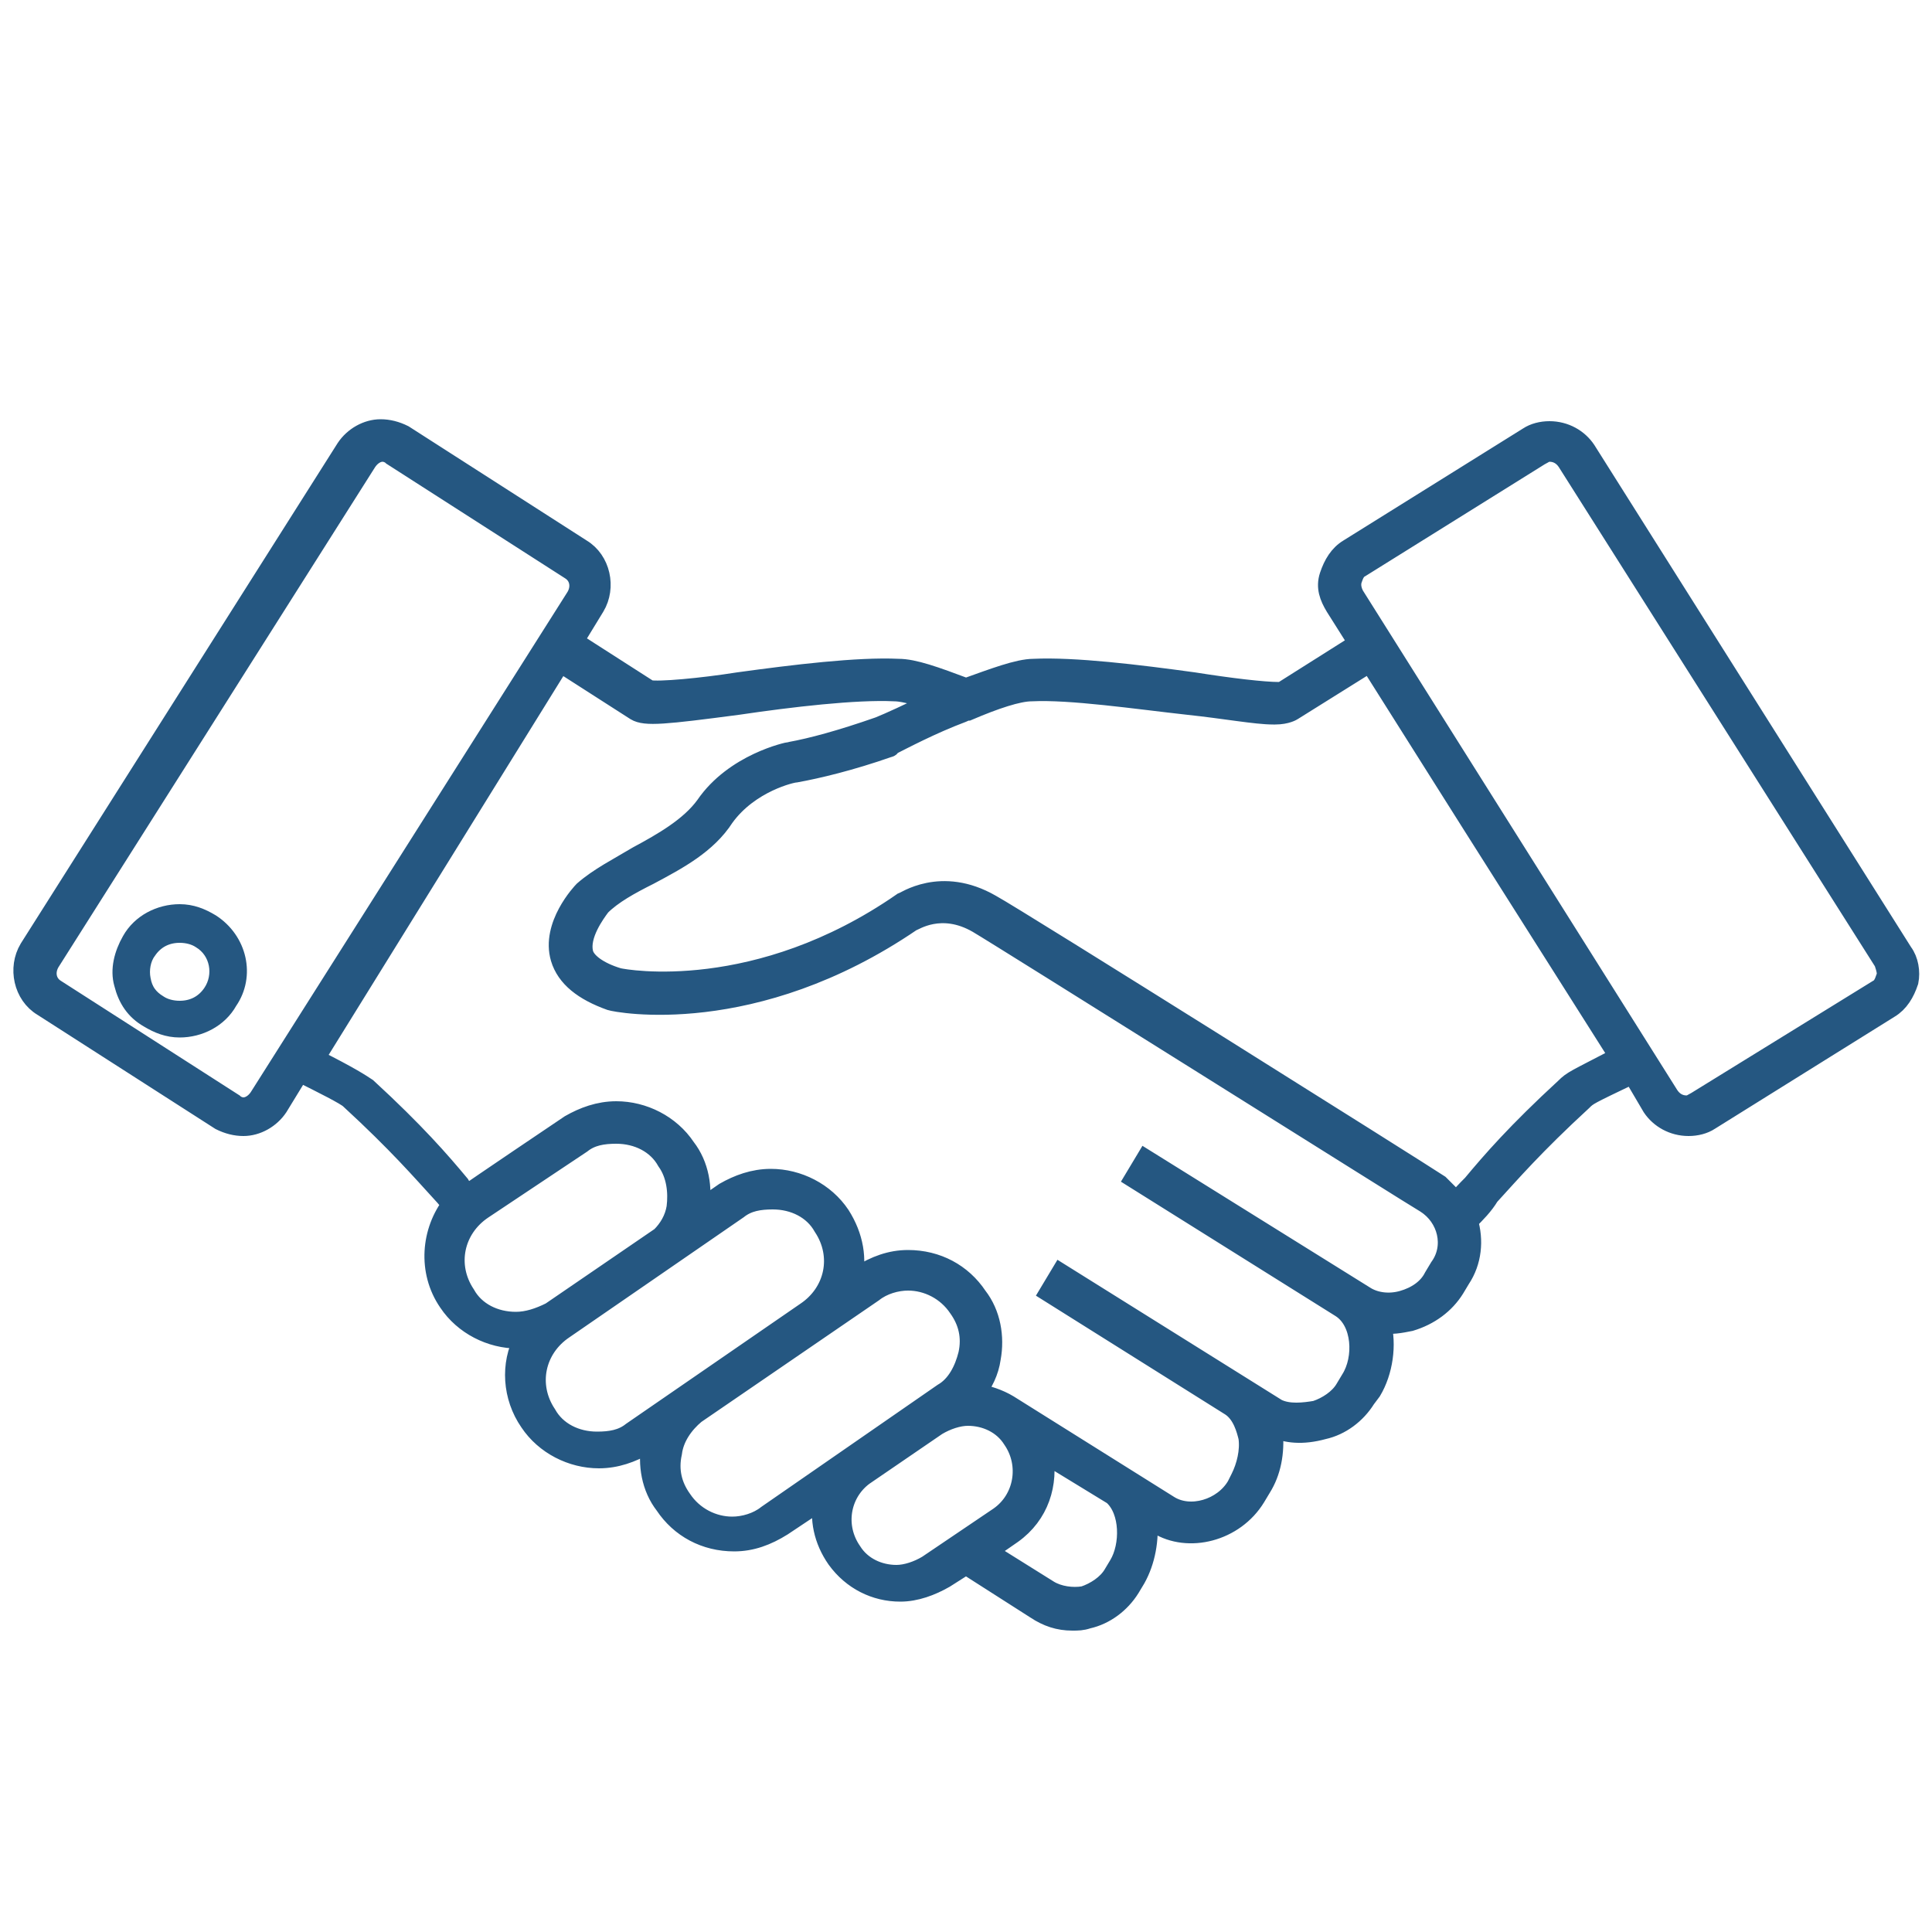 <?xml version="1.0" encoding="utf-8"?>
<!-- Generator: Adobe Illustrator 27.1.0, SVG Export Plug-In . SVG Version: 6.00 Build 0)  -->
<svg version="1.1" id="Ebene_1" xmlns="http://www.w3.org/2000/svg" xmlns:xlink="http://www.w3.org/1999/xlink" x="0px" y="0px"
	 width="100px" height="100px" viewBox="0 0 100 100" style="enable-background:new 0 0 100 100;" xml:space="preserve">
<style type="text/css">
	.st0{fill:#255781;stroke:#255781;stroke-miterlimit:10;}
</style>
<g>
	<path class="st0" d="M98.5,49.3L82.1,23.3c-0.4-0.6-1.1-1-1.9-1c-0.4,0-0.8,0.1-1.1,0.3l-9.3,5.8c-0.5,0.3-0.8,0.8-1,1.4
		s0,1.1,0.3,1.6l1.2,1.9l-3.8,2.4c-0.1,0.1-0.3,0.1-0.3,0.1v0c-0.8,0-2.5-0.2-4.4-0.5c-2.9-0.4-6.2-0.8-8.3-0.7
		c-0.8,0-2.1,0.5-3.5,1c-1.6-0.6-2.7-1-3.5-1c-2.1-0.1-5.4,0.3-8.3,0.7c-1.9,0.3-4.1,0.5-4.6,0.4l-3.9-2.5l1.1-1.8
		c0.6-1,0.3-2.4-0.7-3l-9.2-5.9c-0.4-0.2-0.8-0.3-1.2-0.3c-0.7,0-1.4,0.4-1.8,1L1.5,49.1c-0.6,1-0.3,2.4,0.7,3l9.2,5.9
		c0.4,0.2,0.8,0.3,1.2,0.3c0,0,0,0,0,0c0.7,0,1.4-0.4,1.8-1l1.1-1.8c1.2,0.6,2.4,1.2,2.6,1.4c2.5,2.3,3.7,3.7,4.8,4.9
		c0.2,0.2,0.3,0.4,0.5,0.5c-1.1,1.4-1.3,3.5-0.2,5.1c0.8,1.2,2.2,1.9,3.6,1.9c0.1,0,0.2,0,0.3,0c-0.7,1.3-0.6,3,0.3,4.3
		c0.8,1.2,2.2,1.9,3.6,1.9c0.9,0,1.7-0.3,2.4-0.7l0.3-0.2c0,0,0,0.1,0,0.1c-0.2,1.1,0,2.3,0.7,3.2c0.8,1.2,2.1,1.9,3.6,1.9
		c0.9,0,1.7-0.3,2.5-0.8l2.1-1.4c-0.2,1,0,2.1,0.7,3.1c0.8,1.1,2,1.7,3.3,1.7c0.8,0,1.6-0.3,2.3-0.7L50,81l3.6,2.3
		c0.6,0.4,1.2,0.6,1.9,0.6c0.3,0,0.5,0,0.8-0.1c0.9-0.2,1.7-0.8,2.2-1.6l0.3-0.5c0.5-0.9,0.7-2,0.6-3.1l0.5,0.3c1.6,1,4,0.4,5.1-1.4
		l0.3-0.5c0.5-0.8,0.7-1.8,0.6-2.9c0-0.1,0-0.2,0-0.2c0.7,0.3,1.5,0.4,2.6,0.1c0.9-0.2,1.7-0.8,2.2-1.6L71,72c0.6-1,0.8-2.4,0.5-3.5
		c0.5,0.1,1,0,1.5-0.1c1-0.3,1.8-0.9,2.3-1.7l0.3-0.5c0.6-0.9,0.7-2,0.4-3c0.4-0.4,0.8-0.8,1.1-1.3c1.1-1.2,2.3-2.6,4.8-4.9
		c0.3-0.3,0.3-0.3,2.6-1.4l1,1.7c0.4,0.6,1.1,1,1.9,1c0.4,0,0.8-0.1,1.1-0.3l9.3-5.8c0.5-0.3,0.8-0.8,1-1.4
		C98.9,50.3,98.8,49.7,98.5,49.3z M13.4,56.8c-0.2,0.3-0.5,0.5-0.8,0.5c-0.2,0-0.4-0.1-0.5-0.2l-9.2-5.9c-0.5-0.3-0.6-0.9-0.3-1.4
		l16.4-25.9c0.2-0.3,0.5-0.5,0.8-0.5c0.2,0,0.4,0.1,0.5,0.2l9.2,5.9c0.5,0.3,0.6,0.9,0.3,1.4L13.4,56.8z M26.7,68.4
		c-1.1,0-2.1-0.5-2.6-1.4c-1-1.5-0.6-3.4,0.9-4.4l5.1-3.4c0.5-0.4,1.1-0.5,1.8-0.5c1.1,0,2.1,0.5,2.6,1.4c0.5,0.7,0.6,1.6,0.5,2.4
		c-0.1,0.6-0.4,1.1-0.8,1.5l-5.7,3.9l0,0C27.9,68.2,27.3,68.4,26.7,68.4z M32.7,74.1c-0.5,0.4-1.1,0.5-1.8,0.5
		c-1.1,0-2.1-0.5-2.6-1.4c-1-1.5-0.6-3.4,0.9-4.4l9-6.2c0.5-0.4,1.1-0.5,1.8-0.5c1.1,0,2.1,0.5,2.6,1.4c1,1.5,0.6,3.4-0.9,4.4
		L32.7,74.1z M39.7,78.4c-0.5,0.4-1.2,0.6-1.8,0.6c-1,0-2-0.5-2.6-1.4c-0.5-0.7-0.7-1.5-0.5-2.4c0.1-0.8,0.6-1.5,1.2-2l9.2-6.3
		c0.5-0.4,1.2-0.6,1.8-0.6c1,0,2,0.5,2.6,1.4c0.5,0.7,0.7,1.5,0.5,2.4c-0.2,0.8-0.6,1.6-1.3,2L39.7,78.4z M48,81
		c-0.5,0.3-1.1,0.5-1.6,0.5c-0.9,0-1.8-0.4-2.3-1.2c-0.9-1.3-0.6-3,0.6-3.9l3.8-2.6c0.5-0.3,1.1-0.5,1.6-0.5c0.9,0,1.8,0.4,2.3,1.2
		c0.9,1.3,0.6,3.1-0.7,4L48,81z M57.9,81l-0.3,0.5c-0.3,0.5-0.9,0.9-1.5,1.1c-0.6,0.1-1.3,0-1.8-0.3l-3.2-2l1.3-0.9
		c1.4-1,1.9-2.6,1.6-4.2l3.6,2.2C58.5,78.2,58.5,80,57.9,81z M74.5,65.6l-0.3,0.5c-0.3,0.6-0.9,1-1.6,1.2c-0.7,0.2-1.4,0.1-1.9-0.2
		l-11.4-7.1l-0.6,1l10.7,6.7c1.1,0.7,1.2,2.6,0.5,3.7l-0.3,0.5c-0.3,0.5-0.9,0.9-1.5,1.1c-0.6,0.1-1.4,0.2-2-0.1l-11.2-7l-0.6,1
		l9.4,5.9c0.6,0.4,0.8,1.2,0.9,1.6c0.1,0.7-0.1,1.5-0.4,2.1L64,76.9c-0.7,1.2-2.4,1.7-3.5,1l-8.3-5.2l0,0l0,0
		c-0.5-0.3-1.1-0.5-1.7-0.6c0.4-0.5,0.7-1.1,0.8-1.8c0.2-1.1,0-2.3-0.7-3.2c-0.8-1.2-2.1-1.9-3.6-1.9c-0.9,0-1.7,0.3-2.5,0.8
		l-0.4,0.3c0.3-1.1,0.1-2.3-0.6-3.4c-0.8-1.2-2.2-1.9-3.6-1.9c-0.9,0-1.7,0.3-2.4,0.7l-1.3,0.9c0.2-1.1,0-2.3-0.7-3.2
		c-0.8-1.2-2.2-1.9-3.6-1.9c-0.9,0-1.7,0.3-2.4,0.7c0,0-5.2,3.5-5.3,3.6c-0.1-0.2-0.3-0.3-0.4-0.5c-1-1.2-2.3-2.7-4.8-5
		c-0.3-0.2-0.9-0.6-2.7-1.5L29,34.3l3.9,2.5c0.5,0.3,1.5,0.2,5.3-0.3c2.7-0.4,6.1-0.8,8.1-0.7c0.3,0,0.9,0.1,2,0.5
		c-1.2,0.6-2.3,1.1-2.8,1.3l0,0c-2,0.7-3.5,1.1-4.6,1.3l0,0c-0.1,0-2.9,0.6-4.4,2.8c-0.8,1.1-2.2,1.9-3.5,2.6c-1,0.6-2,1.1-2.8,1.8
		l0,0c-0.1,0.1-1.7,1.8-1.2,3.5c0.3,1,1.2,1.7,2.6,2.2l0,0c0.3,0.1,7.4,1.5,15.6-4.1c0.1,0,1.5-1,3.4,0.1c1.2,0.7,23,14.4,23.2,14.5
		C74.9,63,75.3,64.5,74.5,65.6z M83.8,54.7c-2.3,1.2-2.4,1.2-2.8,1.6c-2.5,2.3-3.8,3.8-4.8,5c-0.3,0.3-0.6,0.6-0.8,0.9
		c-0.3-0.3-0.6-0.6-0.9-0.9c-0.9-0.6-21.9-13.8-23.2-14.5c-2.6-1.5-4.5-0.1-4.6-0.1c-7.5,5.2-14.3,4-14.7,3.9
		c-1-0.3-1.7-0.8-1.8-1.3c-0.2-0.9,0.6-2,0.9-2.4c0.6-0.6,1.5-1.1,2.5-1.6c1.5-0.8,3-1.6,3.9-3c1.3-1.8,3.5-2.3,3.7-2.3
		c1.1-0.2,2.8-0.6,4.8-1.3c0,0,0.1,0,0.1-0.1c0.6-0.3,2.1-1.1,3.7-1.7c0,0,0.2-0.1,0.3-0.1c1.4-0.6,2.6-1,3.3-1
		c2-0.1,5.4,0.4,8.1,0.7c1.9,0.2,3.5,0.5,4.4,0.5c0,0,0.1,0,0.1,0c0.6,0,0.9-0.2,0.9-0.2l4-2.5l5.3,8.4L83.8,54.7z M97.6,50.6
		c-0.1,0.3-0.2,0.5-0.4,0.6L87.8,57c-0.2,0.1-0.3,0.2-0.5,0.2c-0.4,0-0.7-0.2-0.9-0.5L70.1,30.8c-0.1-0.2-0.2-0.5-0.1-0.8
		c0.1-0.3,0.2-0.5,0.4-0.6l9.3-5.8c0.2-0.1,0.3-0.2,0.5-0.2c0.4,0,0.7,0.2,0.9,0.5l16.4,25.9C97.6,50.1,97.7,50.4,97.6,50.6z"/>
	<path class="st0" d="M10.9,47.8c-0.5-0.3-1-0.5-1.6-0.5c-1,0-2,0.5-2.5,1.4c-0.4,0.7-0.6,1.5-0.4,2.2c0.2,0.8,0.6,1.4,1.3,1.8
		c0.5,0.3,1,0.5,1.6,0.5c1,0,2-0.5,2.5-1.4C12.7,50.5,12.3,48.7,10.9,47.8z M11,51.4c-0.4,0.6-1,0.9-1.7,0.9c-0.4,0-0.8-0.1-1.1-0.3
		c-0.5-0.3-0.8-0.7-0.9-1.3c-0.1-0.5,0-1.1,0.3-1.5c0.4-0.6,1-0.9,1.7-0.9c0.4,0,0.8,0.1,1.1,0.3C11.4,49.2,11.6,50.5,11,51.4z"/>
</g>
</svg>
